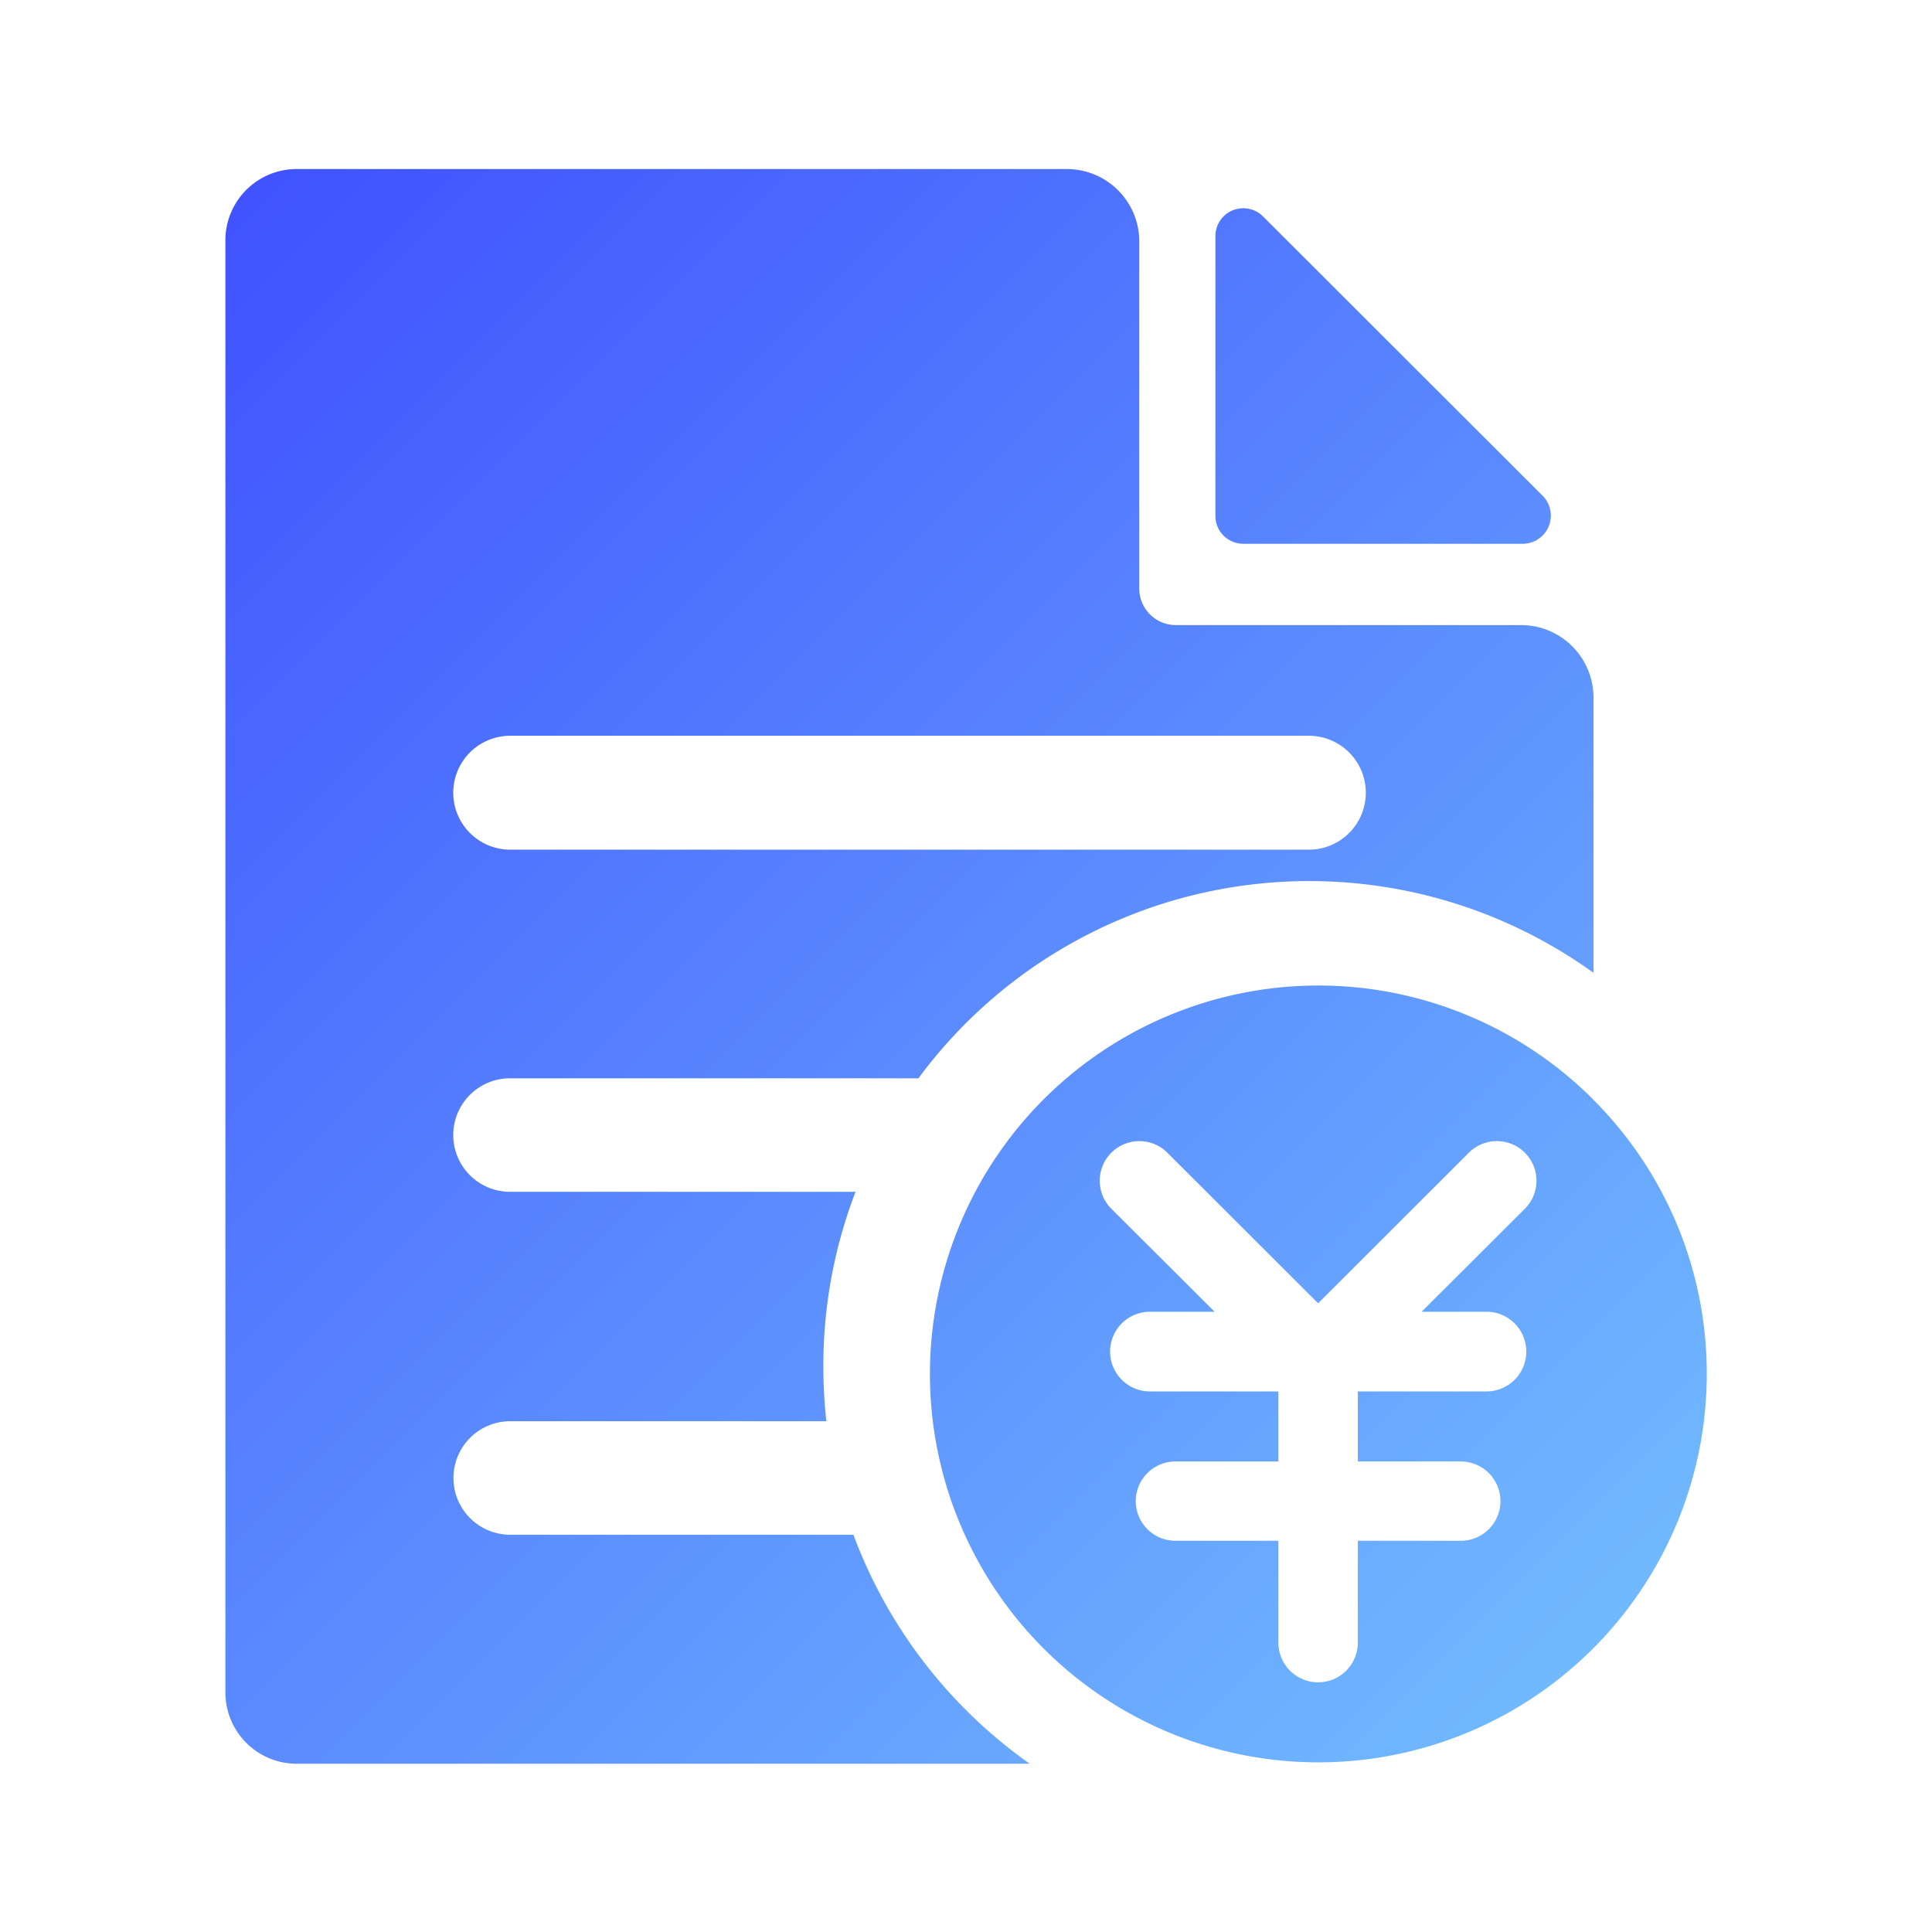<svg xmlns="http://www.w3.org/2000/svg" xmlns:xlink="http://www.w3.org/1999/xlink" width="48" height="48" viewBox="0 0 48 48">
  <defs>
    <style>
      .cls-1 {
        fill-rule: evenodd;
        fill: url(#linear-gradient);
      }
    </style>
    <linearGradient id="linear-gradient" x1="672.875" y1="2093.784" x2="709.688" y2="2130.597" gradientUnits="userSpaceOnUse">
      <stop offset="0" stop-color="#4053ff"/>
      <stop offset="1" stop-color="#73bfff"/>
    </linearGradient>
  </defs>
  <path id="形状_62" data-name="形状 62" class="cls-1" d="M698.173,2101.7h6.948a0.7,0.7,0,0,0,.491-1.19l-6.948-6.94a0.693,0.693,0,0,0-1.186.49v6.95A0.692,0.692,0,0,0,698.173,2101.7Zm-9.688,24.62h-8.527a1.41,1.41,0,1,1,0-2.82h7.855a12.508,12.508,0,0,1-.075-1.36,12.038,12.038,0,0,1,.8-4.34h-8.585a1.41,1.41,0,1,1,0-2.82H690.1a12.073,12.073,0,0,1,16.772-2.62v-6.84a1.8,1.8,0,0,0-1.8-1.8h-8.585a0.907,0.907,0,0,1-.9-0.91v-8.62a1.8,1.8,0,0,0-1.81-1.8H674.656a1.769,1.769,0,0,0-1.774,1.77v36.08a1.772,1.772,0,0,0,1.774,1.77h18.211A12.137,12.137,0,0,1,688.485,2126.32Zm-8.527-19.85H699.8a1.415,1.415,0,0,1,0,2.83H679.958A1.415,1.415,0,0,1,679.958,2106.47Zm26.9,9.03a9.65,9.65,0,1,0,2.828,6.82A9.608,9.608,0,0,0,706.855,2115.5Zm-2.646,5.28a0.99,0.99,0,0,1,0,1.98h-3.195v1.74h2.558a0.985,0.985,0,1,1,0,1.97h-2.558V2129a0.987,0.987,0,0,1-1.974,0v-2.53h-2.558a0.985,0.985,0,1,1,0-1.97h2.558v-1.74h-3.191a0.99,0.99,0,0,1,0-1.98h1.607l-2.567-2.56a0.984,0.984,0,1,1,1.394-1.39l3.744,3.74,3.744-3.74a0.984,0.984,0,1,1,1.394,1.39l-2.567,2.56h1.611Z" transform="translate(-667.282 -2088.19)"/>
</svg>
